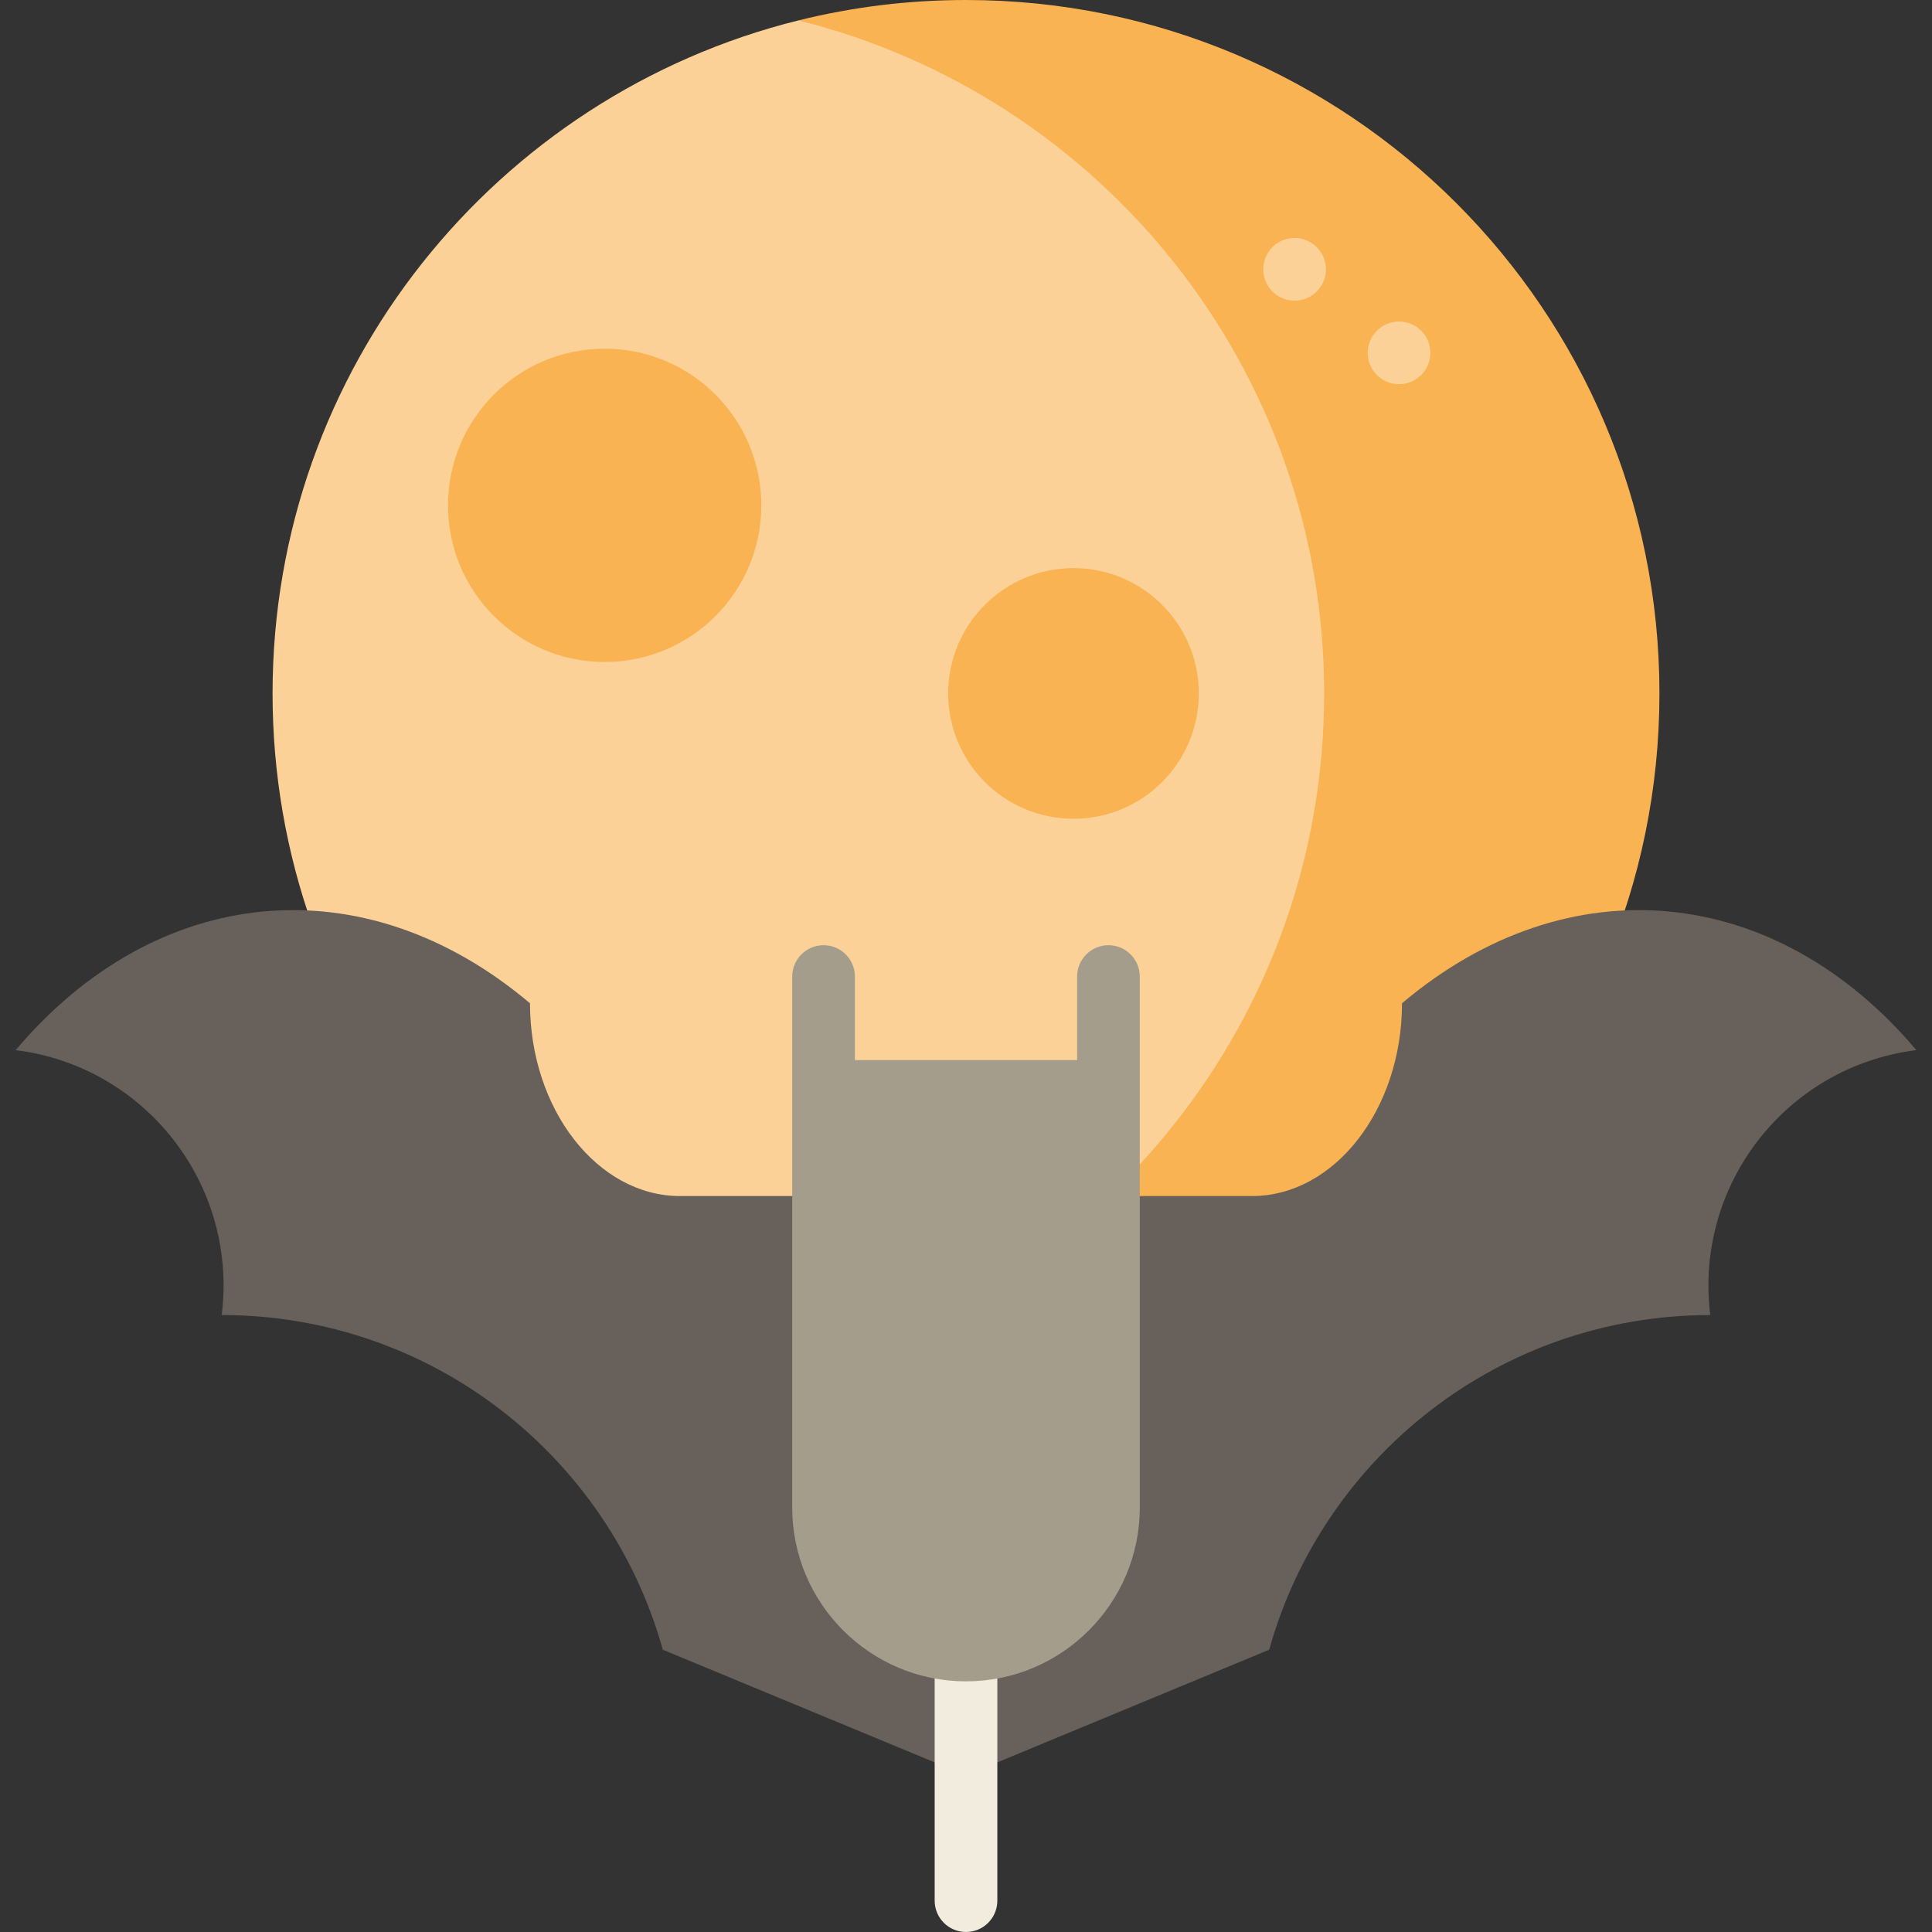 <?xml version="1.0" encoding="iso-8859-1"?>
<!-- Uploaded to: SVG Repo, www.svgrepo.com, Generator: SVG Repo Mixer Tools -->
<svg height="800px" width="800px" version="1.1" id="Layer_1" xmlns="http://www.w3.org/2000/svg" xmlns:xlink="http://www.w3.org/1999/xlink" 
	 viewBox="0 0 512 512" xml:space="preserve">
<rect x="0" y="0" width="512" height="512" fill="#333333" stroke="none"/>
<path style="fill:#FAB352;" d="M256,0c-15.316,0-30.202,1.874-44.428,5.412v356.712c14.224,3.538,29.112,5.412,44.428,5.412
	c101.489,0,183.768-82.28,183.768-183.768S357.489,0,256,0z"/>
<path style="fill:#FCD197;" d="M211.572,5.412c80.027,19.862,139.342,92.183,139.342,178.356s-59.315,158.494-139.341,178.356
	c-80.027-19.862-139.342-92.183-139.342-178.356S131.547,25.275,211.572,5.412z"/>
<path style="fill:#68615B;" d="M507.851,278.29c-37.27-44.125-92.182-49.683-136.307-12.413c0,28.1-17.893,51.092-39.762,51.092
	H180.218c-21.868,0-39.762-22.991-39.762-51.092c-44.125-37.27-99.038-31.711-136.307,12.413
	c34.468,4.31,58.916,35.744,54.607,70.212c55.703,0,102.634,37.535,116.892,88.69L256,470.487l80.352-33.295
	c14.26-51.155,61.19-88.69,116.892-88.69C448.936,314.034,473.384,282.598,507.851,278.29z"/>
<path style="fill:#F1ECDE;" d="M247.697,426.204v77.493c0,4.586,3.716,8.303,8.303,8.303c4.586,0,8.303-3.716,8.303-8.303v-77.493
	H247.697z"/>
<g>
	<circle style="fill:#FAB352;" cx="160.244" cy="133.919" r="41.514"/>
	<circle style="fill:#FAB352;" cx="284.487" cy="183.768" r="33.211"/>
</g>
<g>
	<circle style="fill:#FCD197;" cx="343.083" cy="71.371" r="8.303"/>
	<circle style="fill:#FCD197;" cx="370.759" cy="93.512" r="8.303"/>
</g>
<path style="fill:#A59D8C;" d="M293.751,250.489c-4.586,0-8.303,3.716-8.303,8.303v22.141h-58.896v-22.141
	c0-4.586-3.716-8.303-8.303-8.303s-8.303,3.716-8.303,8.303v140.733c0,25.393,20.66,46.053,46.054,46.053
	s46.054-20.658,46.054-46.053V258.791C302.054,254.206,298.338,250.489,293.751,250.489z"/>
</svg>